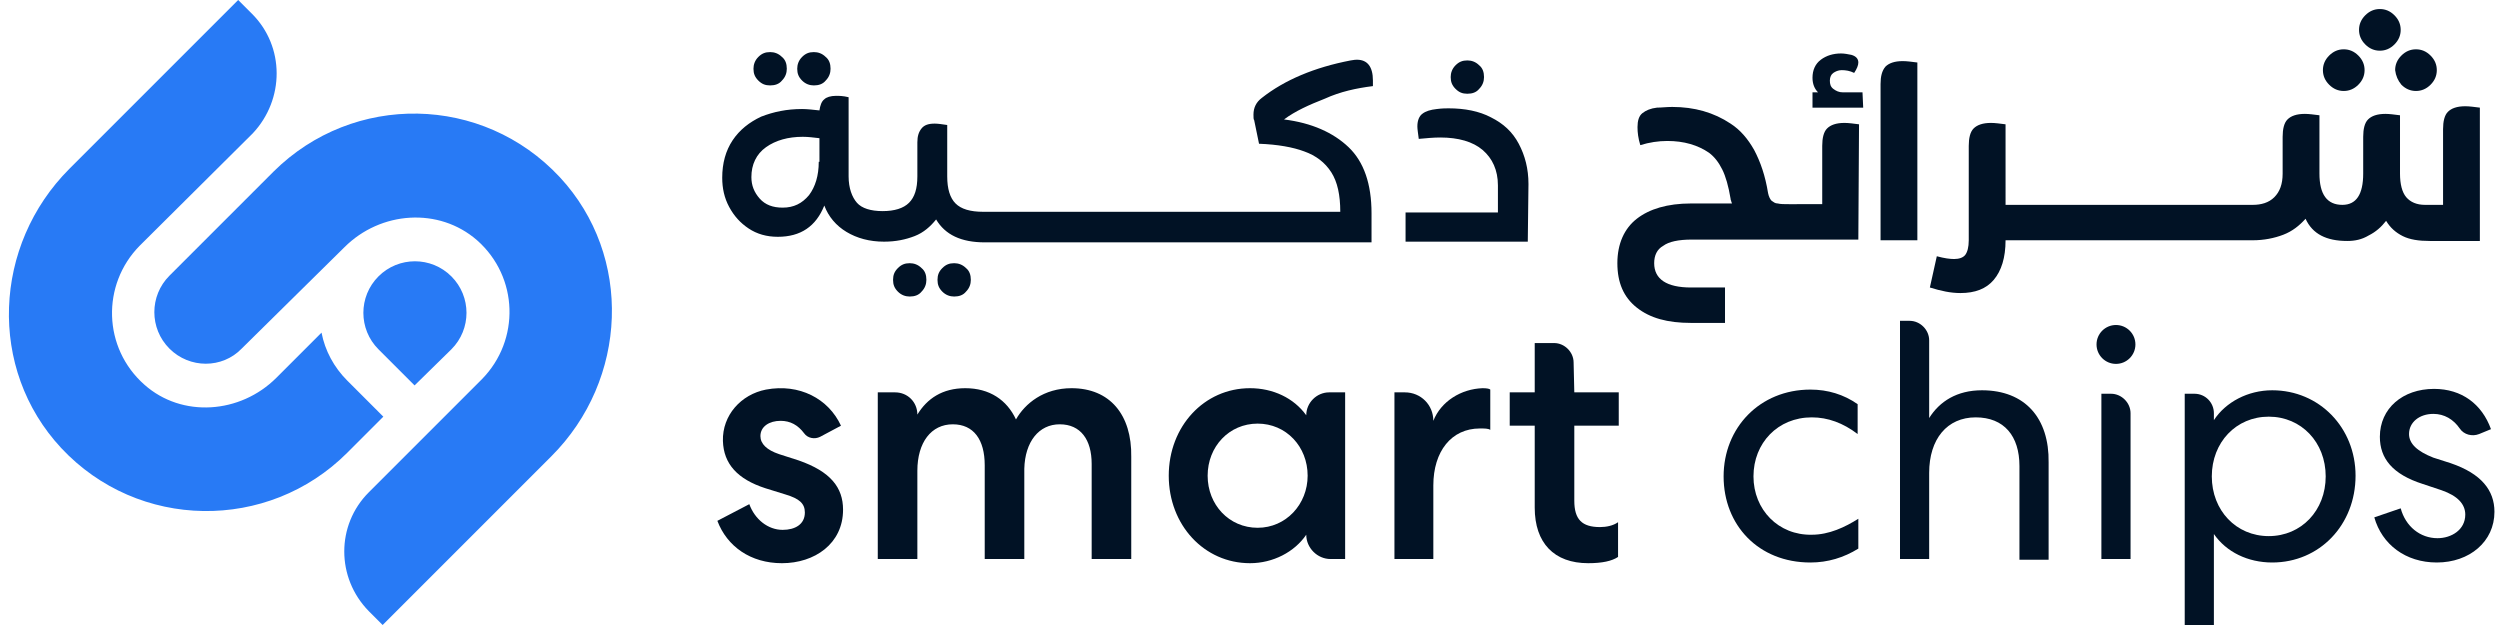 <?xml version="1.0" encoding="utf-8"?>
<!-- Generator: Adobe Illustrator 28.0.0, SVG Export Plug-In . SVG Version: 6.00 Build 0)  -->
<svg version="1.1" id="Layer_1" xmlns="http://www.w3.org/2000/svg" xmlns:xlink="http://www.w3.org/1999/xlink" x="0px" y="0px"
	 viewBox="0 0 360 90" style="enable-background:new 0 0 360 90;" xml:space="preserve">
<style type="text/css">
	.st0{fill:#287AF5;}
	.st1{fill:#011225;}
</style>
<g>
	<path class="st0" d="M59.7,55.5l-5.2-5.2c-2.9-2.9-2.9-7.6,0-10.5s7.6-2.9,10.5,0s2.9,7.6,0,10.5L59.7,55.5z M55.2,60L50,54.8
		c-1.9-1.9-3.2-4.3-3.7-6.9l-6.5,6.5c-5.2,5.2-13.6,5.8-19,1c-6-5.3-6.2-14.4-0.7-20l16.3-16.2C41,14.3,41,6.7,36.3,2l-2-2L10,24.3
		c-11,11-11.8,28.8-1.2,40.2C19.9,76.4,38.6,76.6,50,65.2L55.2,60z M49.6,35.6c5.2-5.2,13.6-5.8,19.1-1c6,5.3,6.2,14.4,0.7,20
		L53.1,70.9c-4.7,4.7-4.7,12.3,0,17.1l2,2l24.3-24.3c11-11,11.8-28.8,1.2-40.2c-11.1-11.9-29.7-12.2-41.2-0.8l-15,15
		c-2.9,2.9-2.9,7.6,0,10.5s7.6,2.9,10.4,0"/>
</g>
<g>
	<g>
		<path class="st1" d="M197.7,12.4c0-0.2,0-0.5,0-0.8c0-2-0.8-3-2.3-3c-0.1,0-0.4,0-0.9,0.1c-5.2,1-9.5,2.8-12.8,5.4
			c-0.8,0.6-1.2,1.4-1.2,2.4c0,0.4,0,0.7,0.1,0.8l0.7,3.4c2.7,0.1,4.9,0.5,6.5,1.1c1.7,0.6,3,1.6,3.9,3c0.9,1.4,1.3,3.3,1.3,5.7
			h-51.4c-1.9,0-3.2-0.4-4-1.2c-0.8-0.8-1.2-2.1-1.2-3.9V18c-0.7-0.1-1.3-0.2-1.8-0.2c-0.9,0-1.5,0.2-1.9,0.7s-0.6,1.1-0.6,2v4.9
			c0,1.8-0.4,3-1.2,3.8c-0.8,0.8-2.1,1.2-3.8,1.2c-1.7,0-3-0.4-3.7-1.2s-1.2-2.1-1.2-3.8V14c-0.8-0.2-1.4-0.2-1.8-0.2
			c-0.8,0-1.4,0.2-1.7,0.5c-0.4,0.3-0.6,0.9-0.7,1.6c-0.9-0.1-1.8-0.2-2.5-0.2c-2.2,0-4.1,0.4-5.9,1.1c-1.7,0.8-3.1,1.9-4.1,3.4
			s-1.5,3.3-1.5,5.4c0,1.5,0.3,2.9,1,4.2c0.7,1.3,1.6,2.3,2.8,3.1c1.2,0.8,2.6,1.2,4.2,1.2c3.3,0,5.5-1.5,6.7-4.5
			c0.6,1.6,1.7,2.9,3.2,3.8c1.5,0.9,3.3,1.4,5.4,1.4c1.7,0,3.1-0.3,4.4-0.8c1.3-0.5,2.3-1.4,3.1-2.4c1.3,2.2,3.6,3.3,7,3.3h55.7
			v-4.2c0-4.2-1.1-7.4-3.3-9.5s-5.3-3.5-9.3-4c1.6-1.2,3.6-2.1,5.9-3C193,13.2,195.3,12.7,197.7,12.4z M117.9,23.3L117.9,23.3
			c0,2-0.5,3.6-1.4,4.8c-1,1.2-2.2,1.8-3.8,1.8c-1.4,0-2.5-0.4-3.3-1.3c-0.8-0.9-1.2-1.9-1.2-3.1c0-1.8,0.7-3.3,2.1-4.3
			c1.4-1,3.2-1.5,5.3-1.5c0.8,0,1.5,0.1,2.4,0.2V23.3z"/>
		<g>
			<path class="st1" d="M139.1,42c0.5-0.5,0.7-1.1,0.7-1.7c0-0.7-0.2-1.3-0.7-1.7c-0.5-0.5-1.1-0.7-1.7-0.7c-0.7,0-1.2,0.2-1.7,0.7
				c-0.5,0.5-0.7,1-0.7,1.7c0,0.7,0.2,1.2,0.7,1.7c0.5,0.5,1.1,0.7,1.7,0.7C138.1,42.7,138.7,42.5,139.1,42z"/>
		</g>
		<g>
			<path class="st1" d="M131,42.7c0.7,0,1.3-0.2,1.7-0.7c0.5-0.5,0.7-1.1,0.7-1.7c0-0.7-0.2-1.3-0.7-1.7c-0.5-0.5-1.1-0.7-1.7-0.7
				c-0.7,0-1.2,0.2-1.7,0.7c-0.5,0.5-0.7,1-0.7,1.7c0,0.7,0.2,1.2,0.7,1.7C129.8,42.5,130.4,42.7,131,42.7z"/>
		</g>
		<g>
			<path class="st1" d="M220.1,26.5c0-2.2-0.5-4.1-1.4-5.8s-2.2-2.9-4-3.8c-1.7-0.9-3.8-1.3-6.1-1.3c-0.4,0-0.9,0-1.7,0.1
				c-0.9,0.1-1.6,0.3-2.1,0.7c-0.4,0.3-0.7,0.9-0.7,1.8c0,0.4,0.1,1,0.2,1.8c1.1-0.1,2.1-0.2,3.1-0.2c2.6,0,4.7,0.6,6.1,1.8
				c1.4,1.2,2.2,2.9,2.2,5.1v3.9h-13.3v4.2h17.6L220.1,26.5L220.1,26.5z"/>
		</g>
		<g>
			<path class="st1" d="M117.2,12.3c0.7,0,1.3-0.2,1.7-0.7c0.5-0.5,0.7-1.1,0.7-1.7c0-0.7-0.2-1.3-0.7-1.7c-0.5-0.5-1.1-0.7-1.7-0.7
				c-0.7,0-1.2,0.2-1.7,0.7c-0.5,0.5-0.7,1.1-0.7,1.7c0,0.7,0.2,1.2,0.7,1.7S116.6,12.3,117.2,12.3z"/>
		</g>
		<g>
			<path class="st1" d="M110.9,12.3c0.7,0,1.3-0.2,1.7-0.7c0.5-0.5,0.7-1.1,0.7-1.7c0-0.7-0.2-1.3-0.7-1.7c-0.5-0.5-1.1-0.7-1.7-0.7
				c-0.7,0-1.2,0.2-1.7,0.7c-0.5,0.5-0.7,1.1-0.7,1.7c0,0.7,0.2,1.2,0.7,1.7S110.2,12.3,110.9,12.3z"/>
		</g>
		<g>
			<path class="st1" d="M211.3,13.5c0.7,0,1.3-0.2,1.7-0.7c0.5-0.5,0.7-1.1,0.7-1.7c0-0.7-0.2-1.3-0.7-1.7c-0.5-0.5-1.1-0.7-1.7-0.7
				c-0.7,0-1.2,0.2-1.7,0.7c-0.5,0.5-0.7,1.1-0.7,1.7c0,0.7,0.2,1.2,0.7,1.7C210.1,13.3,210.6,13.5,211.3,13.5z"/>
		</g>
		<g>
			<path class="st1" d="M267.7,17.9c-0.8-0.1-1.5-0.2-2.1-0.2c-1.2,0-2,0.3-2.5,0.8c-0.5,0.5-0.7,1.4-0.7,2.5v8.4H258h-0.4h0
				c-0.7,0-1.2,0-1.6-0.1c-0.4,0-0.6-0.2-0.9-0.4c-0.2-0.2-0.4-0.6-0.5-1.1c-0.4-2.5-1.1-4.5-2-6.2c-0.9-1.6-2-2.9-3.4-3.8
				c-2.4-1.6-5.2-2.4-8.4-2.4c-0.8,0-1.6,0.1-2.2,0.1c-0.9,0.1-1.6,0.4-2.1,0.8c-0.5,0.4-0.7,1.1-0.7,2c0,0.8,0.1,1.6,0.4,2.6
				c1.3-0.4,2.6-0.6,3.9-0.6c2.4,0,4.4,0.6,6,1.7c0.8,0.6,1.4,1.4,1.9,2.4c0.5,1,0.9,2.4,1.2,4.2c0,0.2,0.1,0.3,0.1,0.4
				s0.1,0.2,0.1,0.3h-5.9c-3.4,0-6,0.8-7.8,2.2s-2.8,3.6-2.8,6.4s0.9,4.9,2.8,6.4s4.4,2.2,7.8,2.2h4.9v-5.1h-4.9
				c-3.5,0-5.3-1.2-5.3-3.5c0-1.1,0.4-2,1.3-2.5c0.8-0.6,2.2-0.9,4.1-0.9H258h9.6L267.7,17.9L267.7,17.9z"/>
		</g>
		<g>
			<path class="st1" d="M268.2,13.3h-2.8c-0.6,0-1-0.2-1.4-0.5c-0.4-0.3-0.5-0.7-0.5-1.2c0-0.5,0.2-0.9,0.5-1.1s0.7-0.4,1.2-0.4
				c0.6,0,1.2,0.1,1.8,0.4c0.4-0.6,0.6-1.1,0.6-1.5c0-0.5-0.3-0.9-1-1.1c-0.5-0.1-1-0.2-1.5-0.2c-1.1,0-2.1,0.3-2.9,0.9
				c-0.8,0.6-1.2,1.5-1.2,2.6c0,0.9,0.3,1.6,0.8,2.1H261v2.2h7.3L268.2,13.3L268.2,13.3z"/>
		</g>
		<g>
			<path class="st1" d="M276.1,9c-0.8-0.1-1.5-0.2-2.1-0.2c-1.2,0-2,0.3-2.5,0.8c-0.5,0.6-0.7,1.4-0.7,2.5v22.5h5.3L276.1,9L276.1,9
				z"/>
		</g>
		<g>
			<path class="st1" d="M338,34.7c1.1,0,2.1-0.2,3.1-0.8c1-0.5,1.8-1.2,2.5-2.1c0.6,1,1.4,1.7,2.4,2.2c1,0.5,2.3,0.7,3.9,0.7h7.2
				V15.5c-0.8-0.1-1.5-0.2-2.1-0.2c-1.2,0-2,0.3-2.5,0.8c-0.5,0.5-0.7,1.4-0.7,2.5v10.9h-2.6c-1.2,0-2.1-0.4-2.7-1.1
				s-0.9-1.9-0.9-3.4v-8.4c-0.8-0.1-1.5-0.2-2.1-0.2c-1.2,0-2,0.3-2.5,0.8c-0.5,0.5-0.7,1.4-0.7,2.5V25c0,3-1,4.5-3,4.5
				c-2.2,0-3.3-1.5-3.3-4.5v-8.4c-0.8-0.1-1.5-0.2-2.1-0.2c-1.2,0-2,0.3-2.5,0.8c-0.5,0.5-0.7,1.4-0.7,2.5V25c0,1.5-0.4,2.6-1.2,3.4
				c-0.8,0.8-1.9,1.1-3.1,1.1h-7l0,0h-18h-7h-3.6V17.9c-0.8-0.1-1.5-0.2-2.1-0.2c-1.2,0-2,0.3-2.5,0.8c-0.5,0.5-0.7,1.4-0.7,2.5
				v13.6c0,1-0.2,1.7-0.5,2.1s-0.9,0.6-1.6,0.6c-0.6,0-1.4-0.1-2.5-0.4l-1,4.5c1.6,0.5,3,0.8,4.4,0.8c2.1,0,3.7-0.6,4.8-1.9
				s1.7-3.2,1.7-5.7h3.6h7h18l0,0h7c1.6,0,3.1-0.3,4.4-0.8c1.3-0.5,2.3-1.3,3.2-2.3C333,33.7,335,34.7,338,34.7z"/>
		</g>
		<g>
			<path class="st1" d="M342.7,7.3c0.8,0,1.5-0.3,2.1-0.9c0.6-0.6,0.9-1.3,0.9-2.1s-0.3-1.5-0.9-2.1c-0.6-0.6-1.3-0.9-2.1-0.9
				s-1.5,0.3-2.1,0.9c-0.6,0.6-0.9,1.3-0.9,2.1s0.3,1.5,0.9,2.1C341.2,7,341.9,7.3,342.7,7.3z"/>
		</g>
		<g>
			<path class="st1" d="M345.8,12.2c0.6,0.6,1.3,0.9,2.1,0.9c0.8,0,1.5-0.3,2.1-0.9c0.6-0.6,0.9-1.3,0.9-2.1c0-0.8-0.3-1.5-0.9-2.1
				c-0.6-0.6-1.3-0.9-2.1-0.9s-1.5,0.3-2.1,0.9c-0.6,0.6-0.9,1.3-0.9,2.1C345,10.9,345.3,11.6,345.8,12.2z"/>
		</g>
		<g>
			<path class="st1" d="M337.5,13.1c0.8,0,1.5-0.3,2.1-0.9c0.6-0.6,0.9-1.3,0.9-2.1c0-0.8-0.3-1.5-0.9-2.1c-0.6-0.6-1.3-0.9-2.1-0.9
				S336,7.4,335.4,8c-0.6,0.6-0.9,1.3-0.9,2.1s0.3,1.5,0.9,2.1C336,12.8,336.7,13.1,337.5,13.1z"/>
		</g>
		<g>
			<g>
				<g>
					<path class="st1" d="M121.4,73.4c0,4.9-4.1,7.7-8.8,7.7c-4.5,0-7.9-2.4-9.3-6.1l4.6-2.4c0.8,2.2,2.7,3.7,4.8,3.7
						c1.8,0,3.2-0.8,3.2-2.5c0-1.3-0.8-2-2.8-2.6l-2.9-0.9c-4-1.3-6-3.5-6.1-6.8c-0.1-3.7,2.6-6.7,6.2-7.4c4.8-0.9,9,1.3,10.8,5.2
						l-3,1.6c-0.8,0.4-1.8,0.2-2.3-0.5c-0.9-1.2-2-1.8-3.4-1.8c-1.6,0-2.9,0.8-2.9,2.2c0,1.1,0.9,2,2.7,2.6l2.8,0.9
						C119.6,67.9,121.4,70.2,121.4,73.4z"/>
					<path class="st1" d="M154.3,55.9c-4,0-6.7,2.2-8,4.5c-1.3-2.8-3.8-4.5-7.3-4.5c-3.3,0-5.5,1.5-6.9,3.8c0-1.8-1.4-3.2-3.2-3.2
						h-2.5v24h5.7V67.8c0-4.1,2-6.7,5.1-6.7c3,0,4.6,2.2,4.6,5.9v13.5h5.7v-13c0.1-3.9,2.1-6.4,5.1-6.4c3,0,4.6,2.2,4.6,5.7v13.7
						h5.7V65.8C163,59.7,159.8,55.9,154.3,55.9z"/>
					<path class="st1" d="M191.4,56.5c-1.8,0-3.3,1.5-3.3,3.3c-1.8-2.5-4.8-3.9-8.1-3.9c-6.6,0-11.7,5.5-11.7,12.6
						s5.1,12.6,11.7,12.6c3.3,0,6.4-1.6,8.1-4.1c0,1.9,1.6,3.5,3.5,3.5h2.1v-24H191.4z M181.1,76c-4.1,0-7.2-3.3-7.2-7.5
						s3.1-7.5,7.2-7.5c4.1,0,7.2,3.3,7.2,7.5C188.3,72.6,185.2,76,181.1,76z"/>
					<path class="st1" d="M206.4,60.6c0-2.3-1.8-4.1-4.1-4.1h-1.5v24h5.6V69.9c0-4.9,2.6-8.2,6.7-8.2c0.7,0,1.2,0,1.5,0.2v-5.8
						c-0.1-0.1-0.4-0.2-1.1-0.2C210.4,56,207.5,57.8,206.4,60.6z"/>
					<path class="st1" d="M226.6,52.2c0-1.5-1.3-2.8-2.8-2.8H221v7.1h-3.6v4.8h3.6v11.8c0,5.1,2.8,8,7.7,8c2,0,3.4-0.3,4.3-0.9v-5
						c-0.7,0.5-1.7,0.7-2.6,0.7c-2.6,0-3.7-1.1-3.7-3.8V61.3h6.4v-4.8h-6.4L226.6,52.2L226.6,52.2z"/>
					<path class="st1" d="M252.5,68.6c0-4.8,3.5-8.5,8.4-8.5c2.3,0,4.5,0.8,6.6,2.4v-4.3c-2-1.4-4.3-2.1-6.8-2.1
						c-7.3,0-12.5,5.5-12.5,12.5c0,7,5,12.4,12.5,12.4c2.5,0,4.8-0.7,6.9-2v-4.3c-1.9,1.2-4.2,2.3-6.7,2.3
						C256.1,77.1,252.5,73.4,252.5,68.6z"/>
					<path class="st1" d="M285.4,56.2c-3.6,0-6.1,1.6-7.6,4V49c0-1.5-1.3-2.8-2.8-2.8h-1.4v34.3h4.2V68.1c0-4.9,2.6-8,6.7-8
						c4.1,0,6.3,2.7,6.3,7v13.5h4.2v-14C295.1,60.2,291.6,56.2,285.4,56.2z"/>
					<circle class="st1" cx="304.7" cy="49.6" r="2.8"/>
					<path class="st1" d="M304,56.7h-1.4v23.8h4.2v-21C306.8,58,305.5,56.7,304,56.7z"/>
					<path class="st1" d="M327.2,56.2c-3.5,0-6.7,1.7-8.4,4.3v-1c0-1.5-1.2-2.8-2.8-2.8h-1.4v33.5h4.2V76.9c1.8,2.6,4.9,4.1,8.4,4.1
						c6.8,0,12-5.4,12-12.5C339.2,61.6,334,56.2,327.2,56.2z M326.7,77.2c-4.7,0-8.2-3.7-8.2-8.6c0-4.9,3.5-8.6,8.2-8.6
						s8.2,3.7,8.2,8.6C334.9,73.5,331.4,77.2,326.7,77.2z"/>
				</g>
			</g>
		</g>
	</g>
</g>
<g>
	<g>
		<path class="st1" d="M345.7,73.2c0.7,2.6,2.8,4.3,5.3,4.3c2,0,4-1.2,4-3.4c0-1.5-1.1-2.7-3.4-3.5l-2.7-0.9
			c-4.4-1.4-6.2-3.7-6.2-6.8c0-4.1,3.3-6.9,7.8-6.9c4,0,6.9,2.2,8.2,5.8l-1.7,0.7c-1,0.4-2.2,0.1-2.8-0.8c-0.9-1.3-2.2-2.1-3.8-2.1
			c-2,0-3.5,1.2-3.5,2.9c0,1.4,1.2,2.5,3.5,3.4l2.5,0.8c4.4,1.5,6.3,3.9,6.3,7c0,4.3-3.6,7.3-8.3,7.3c-4.5,0-7.9-2.6-9-6.5
			L345.7,73.2z"/>
	</g>
</g>
</svg>
